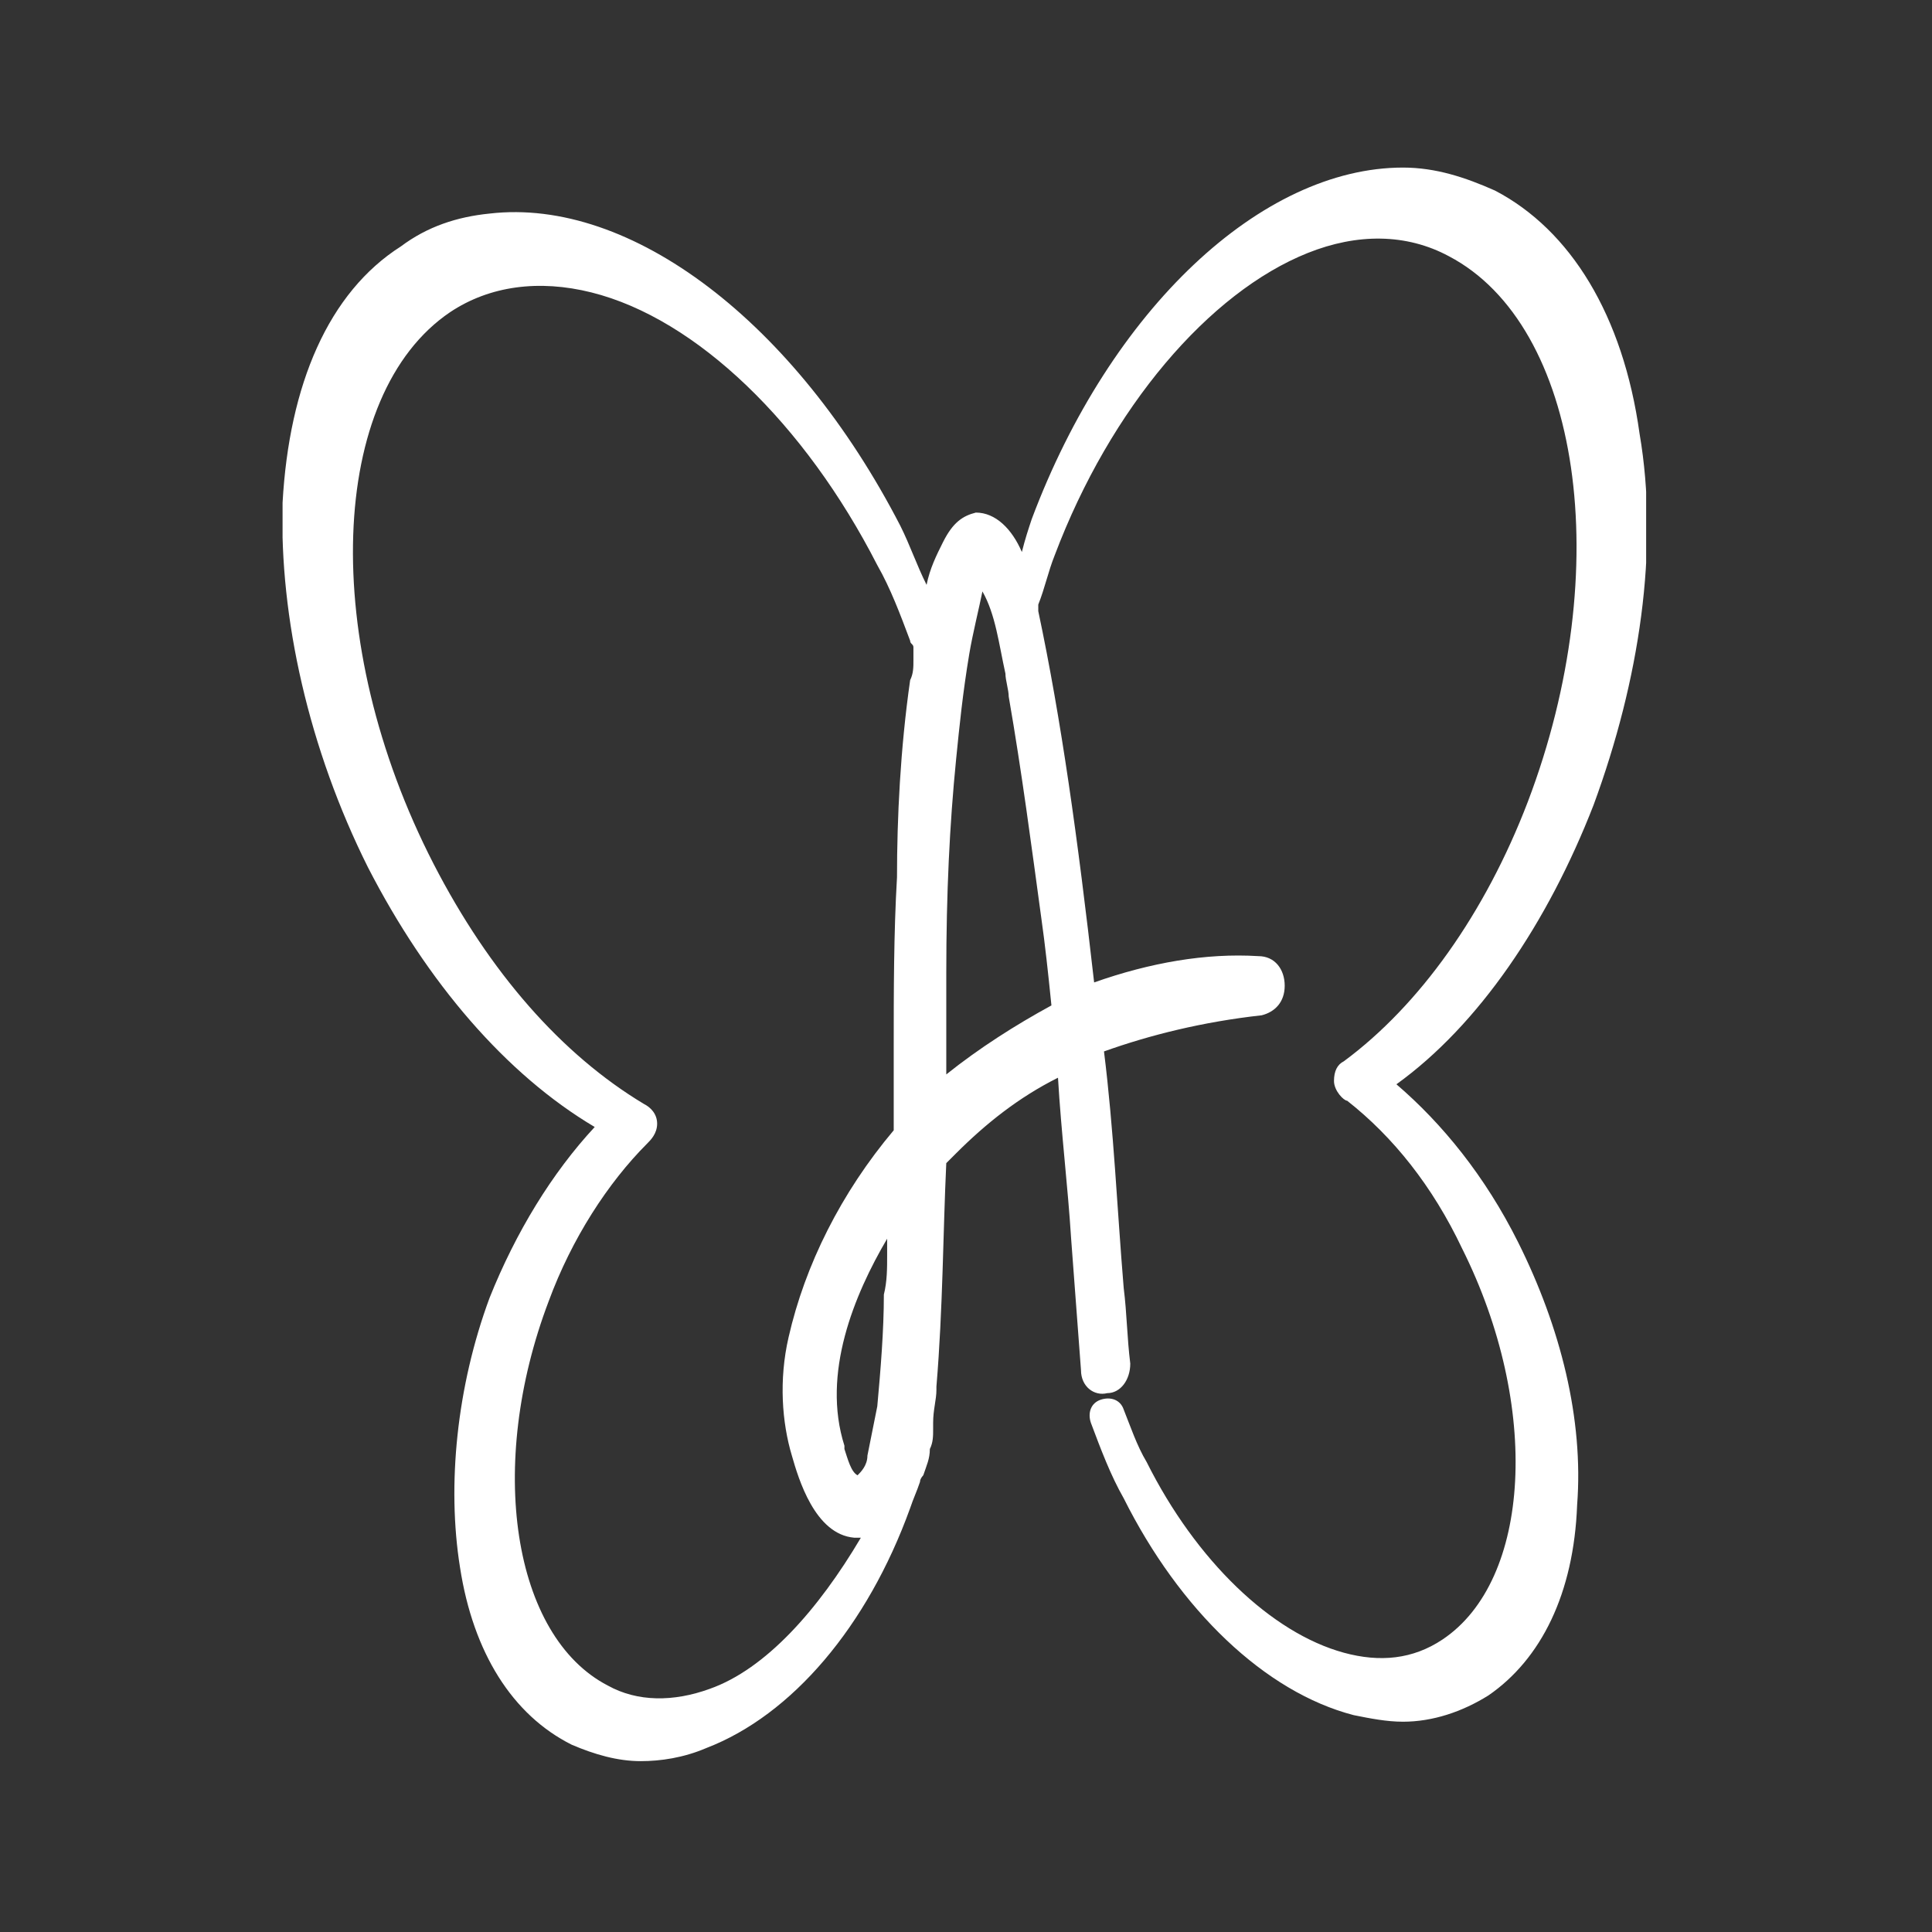 <?xml version="1.0" encoding="utf-8"?>
<!-- Generator: Adobe Illustrator 23.0.1, SVG Export Plug-In . SVG Version: 6.00 Build 0)  -->
<svg version="1.1" id="Capa_1" xmlns="http://www.w3.org/2000/svg" xmlns:xlink="http://www.w3.org/1999/xlink" x="0px" y="0px"
	 viewBox="0 0 58.8 58.8" style="enable-background:new 0 0 58.8 58.8;" xml:space="preserve">
<rect x="0" y="0" width="58.8" height="58.8" fill="#333333" stroke="none"/>
<style type="text/css">
	.st0{clip-path:url(#SVGID_2_);}
	.st1{clip-path:url(#SVGID_4_);fill:#FFFFFF;}
</style>
<g id="Objeto_inteligente_vectorial_1_">
	<g>
		<defs>
			<rect id="SVGID_1_" x="8.6" y="5.1" width="41.5" height="48.6"/>
		</defs>
		<clipPath id="SVGID_2_">
			<use xlink:href="#SVGID_1_"  style="overflow:visible;"/>
		</clipPath>
		<g class="st0">
			<defs>
				<rect id="SVGID_3_" x="8.6" y="5.1" width="41.5" height="48.6"/>
			</defs>
			<clipPath id="SVGID_4_">
				<use xlink:href="#SVGID_3_"  style="overflow:visible;"/>
			</clipPath>
			<path class="st1" d="M48.5,24.5c1.4-3.8,2-7.8,1.4-11.3c-0.5-3.6-2.1-6.2-4.4-7.4c-0.9-0.4-1.8-0.7-2.8-0.7
				c-4.3,0-8.9,4.3-11.3,10.7c-0.1,0.3-0.2,0.6-0.3,1c-0.3-0.7-0.8-1.2-1.4-1.2c-0.4,0.1-0.7,0.3-1,0.9c0,0,0,0,0,0
				c-0.2,0.4-0.4,0.8-0.5,1.3c-0.3-0.6-0.5-1.2-0.8-1.8C24.2,9.8,19.2,6,14.9,6.5c-1,0.1-1.9,0.4-2.7,1c-2.2,1.4-3.4,4.2-3.6,7.8
				c-0.1,3.5,0.8,7.5,2.6,11.1c1.8,3.5,4.2,6.3,6.9,7.9c-1.3,1.4-2.4,3.2-3.2,5.2c-1,2.7-1.3,5.7-0.9,8.2c0.4,2.6,1.6,4.5,3.4,5.4
				c0.7,0.3,1.4,0.5,2.1,0.5c0.6,0,1.3-0.1,2-0.4c2.6-1,4.9-3.7,6.2-7.3c0.1-0.3,0.2-0.5,0.3-0.8c0-0.1,0.1-0.2,0.1-0.2
				c0.1-0.3,0.2-0.5,0.2-0.8c0.1-0.2,0.1-0.4,0.1-0.6c0-0.1,0-0.2,0-0.2c0-0.4,0.1-0.7,0.1-1l0-0.1c0.2-2.4,0.2-4.7,0.3-6.8
				c0.1-0.1,0.2-0.2,0.3-0.3c0.9-0.9,1.9-1.7,3.1-2.3c0.1,1.7,0.3,3.3,0.4,4.9c0.1,1.3,0.2,2.7,0.3,4c0,0.5,0.4,0.8,0.8,0.7
				c0.4,0,0.7-0.4,0.7-0.9c-0.1-0.8-0.1-1.5-0.2-2.3c-0.2-2.4-0.3-4.8-0.6-7.2c1.4-0.5,3-0.9,4.8-1.1c0.4-0.1,0.7-0.4,0.7-0.9
				c0-0.5-0.3-0.9-0.8-0.9c-1.6-0.1-3.3,0.2-5,0.8c-0.5-4.4-1-8-1.7-11.3c0-0.1,0-0.1,0-0.2c0.2-0.5,0.3-1,0.5-1.5
				c1.7-4.5,4.7-8,7.7-9.2c1.5-0.6,3-0.6,4.3,0.1c4,2.1,5.1,9.5,2.4,16.6c-1.3,3.4-3.3,6.2-5.6,7.9c-0.2,0.1-0.3,0.3-0.3,0.6
				c0,0.3,0.3,0.6,0.4,0.6c1.4,1.1,2.6,2.6,3.5,4.5c2.4,4.8,2.1,10.1-0.6,11.9c-0.9,0.6-1.9,0.7-3,0.4c-2.2-0.6-4.5-2.8-6-5.8
				c-0.3-0.5-0.5-1.1-0.7-1.6c-0.1-0.3-0.4-0.4-0.7-0.3c-0.3,0.1-0.4,0.4-0.3,0.7c0.3,0.8,0.6,1.6,1,2.3c1.7,3.4,4.3,5.9,7,6.6
				c0.5,0.1,1,0.2,1.5,0.2c0.9,0,1.8-0.3,2.6-0.8c1.6-1.1,2.6-3.1,2.7-5.8c0.2-2.6-0.5-5.4-1.8-8c-1-2-2.3-3.6-3.7-4.8
				C45,31.2,47.1,28.1,48.5,24.5 M26.1,44.9C26.1,44.9,26.1,44.9,26.1,44.9C26.1,44.8,26.1,44.8,26.1,44.9c-0.2-0.1-0.3-0.5-0.4-0.8
				c0,0,0-0.1,0-0.1c-0.7-2.2,0.3-4.6,1.3-6.3c0,0.2,0,0.3,0,0.5c0,0.4,0,0.8-0.1,1.2c0,1.1-0.1,2.3-0.2,3.4c-0.1,0.5-0.2,1-0.3,1.5
				C26.4,44.6,26.2,44.8,26.1,44.9 M21.6,51.4c-1.1,0.4-2.2,0.4-3.1-0.1c-2.9-1.5-3.7-6.7-1.8-11.7c0.7-1.9,1.8-3.6,3-4.8
				c0.1-0.1,0.3-0.3,0.3-0.6c0-0.3-0.2-0.5-0.4-0.6c-2.5-1.5-4.7-4-6.4-7.3C9.7,19.5,10,12,13.7,9.5c1.2-0.8,2.7-1,4.3-0.6
				c3.2,0.8,6.5,4,8.7,8.3c0.4,0.7,0.7,1.5,1,2.3c0,0.1,0.1,0.1,0.1,0.2c0,0.1,0,0.3,0,0.4c0,0.2,0,0.4-0.1,0.6
				c-0.3,2.1-0.4,4.2-0.4,6c-0.1,1.7-0.1,3.5-0.1,5.2c0,0.8,0,1.7,0,2.5c-1.6,1.9-2.7,4.1-3.2,6.3c-0.3,1.3-0.2,2.6,0.1,3.6
				c0.2,0.7,0.7,2.4,1.9,2.5c0,0,0.1,0,0.1,0c0,0,0.1,0,0.1,0C24.9,49,23.3,50.8,21.6,51.4 M32,30.6c-1.1,0.6-2.2,1.3-3.2,2.1
				c0-1,0-2.1,0-3.1v0c0-2.4,0.1-4.5,0.3-6.5c0.1-1,0.2-2,0.4-3.2c0.1-0.6,0.3-1.4,0.4-1.9c0.4,0.7,0.5,1.6,0.7,2.5
				c0,0.2,0.1,0.5,0.1,0.7c0.4,2.3,0.7,4.6,1,6.8C31.8,28.7,31.9,29.6,32,30.6"/>
		</g>
	</g>
</g>
</svg>
